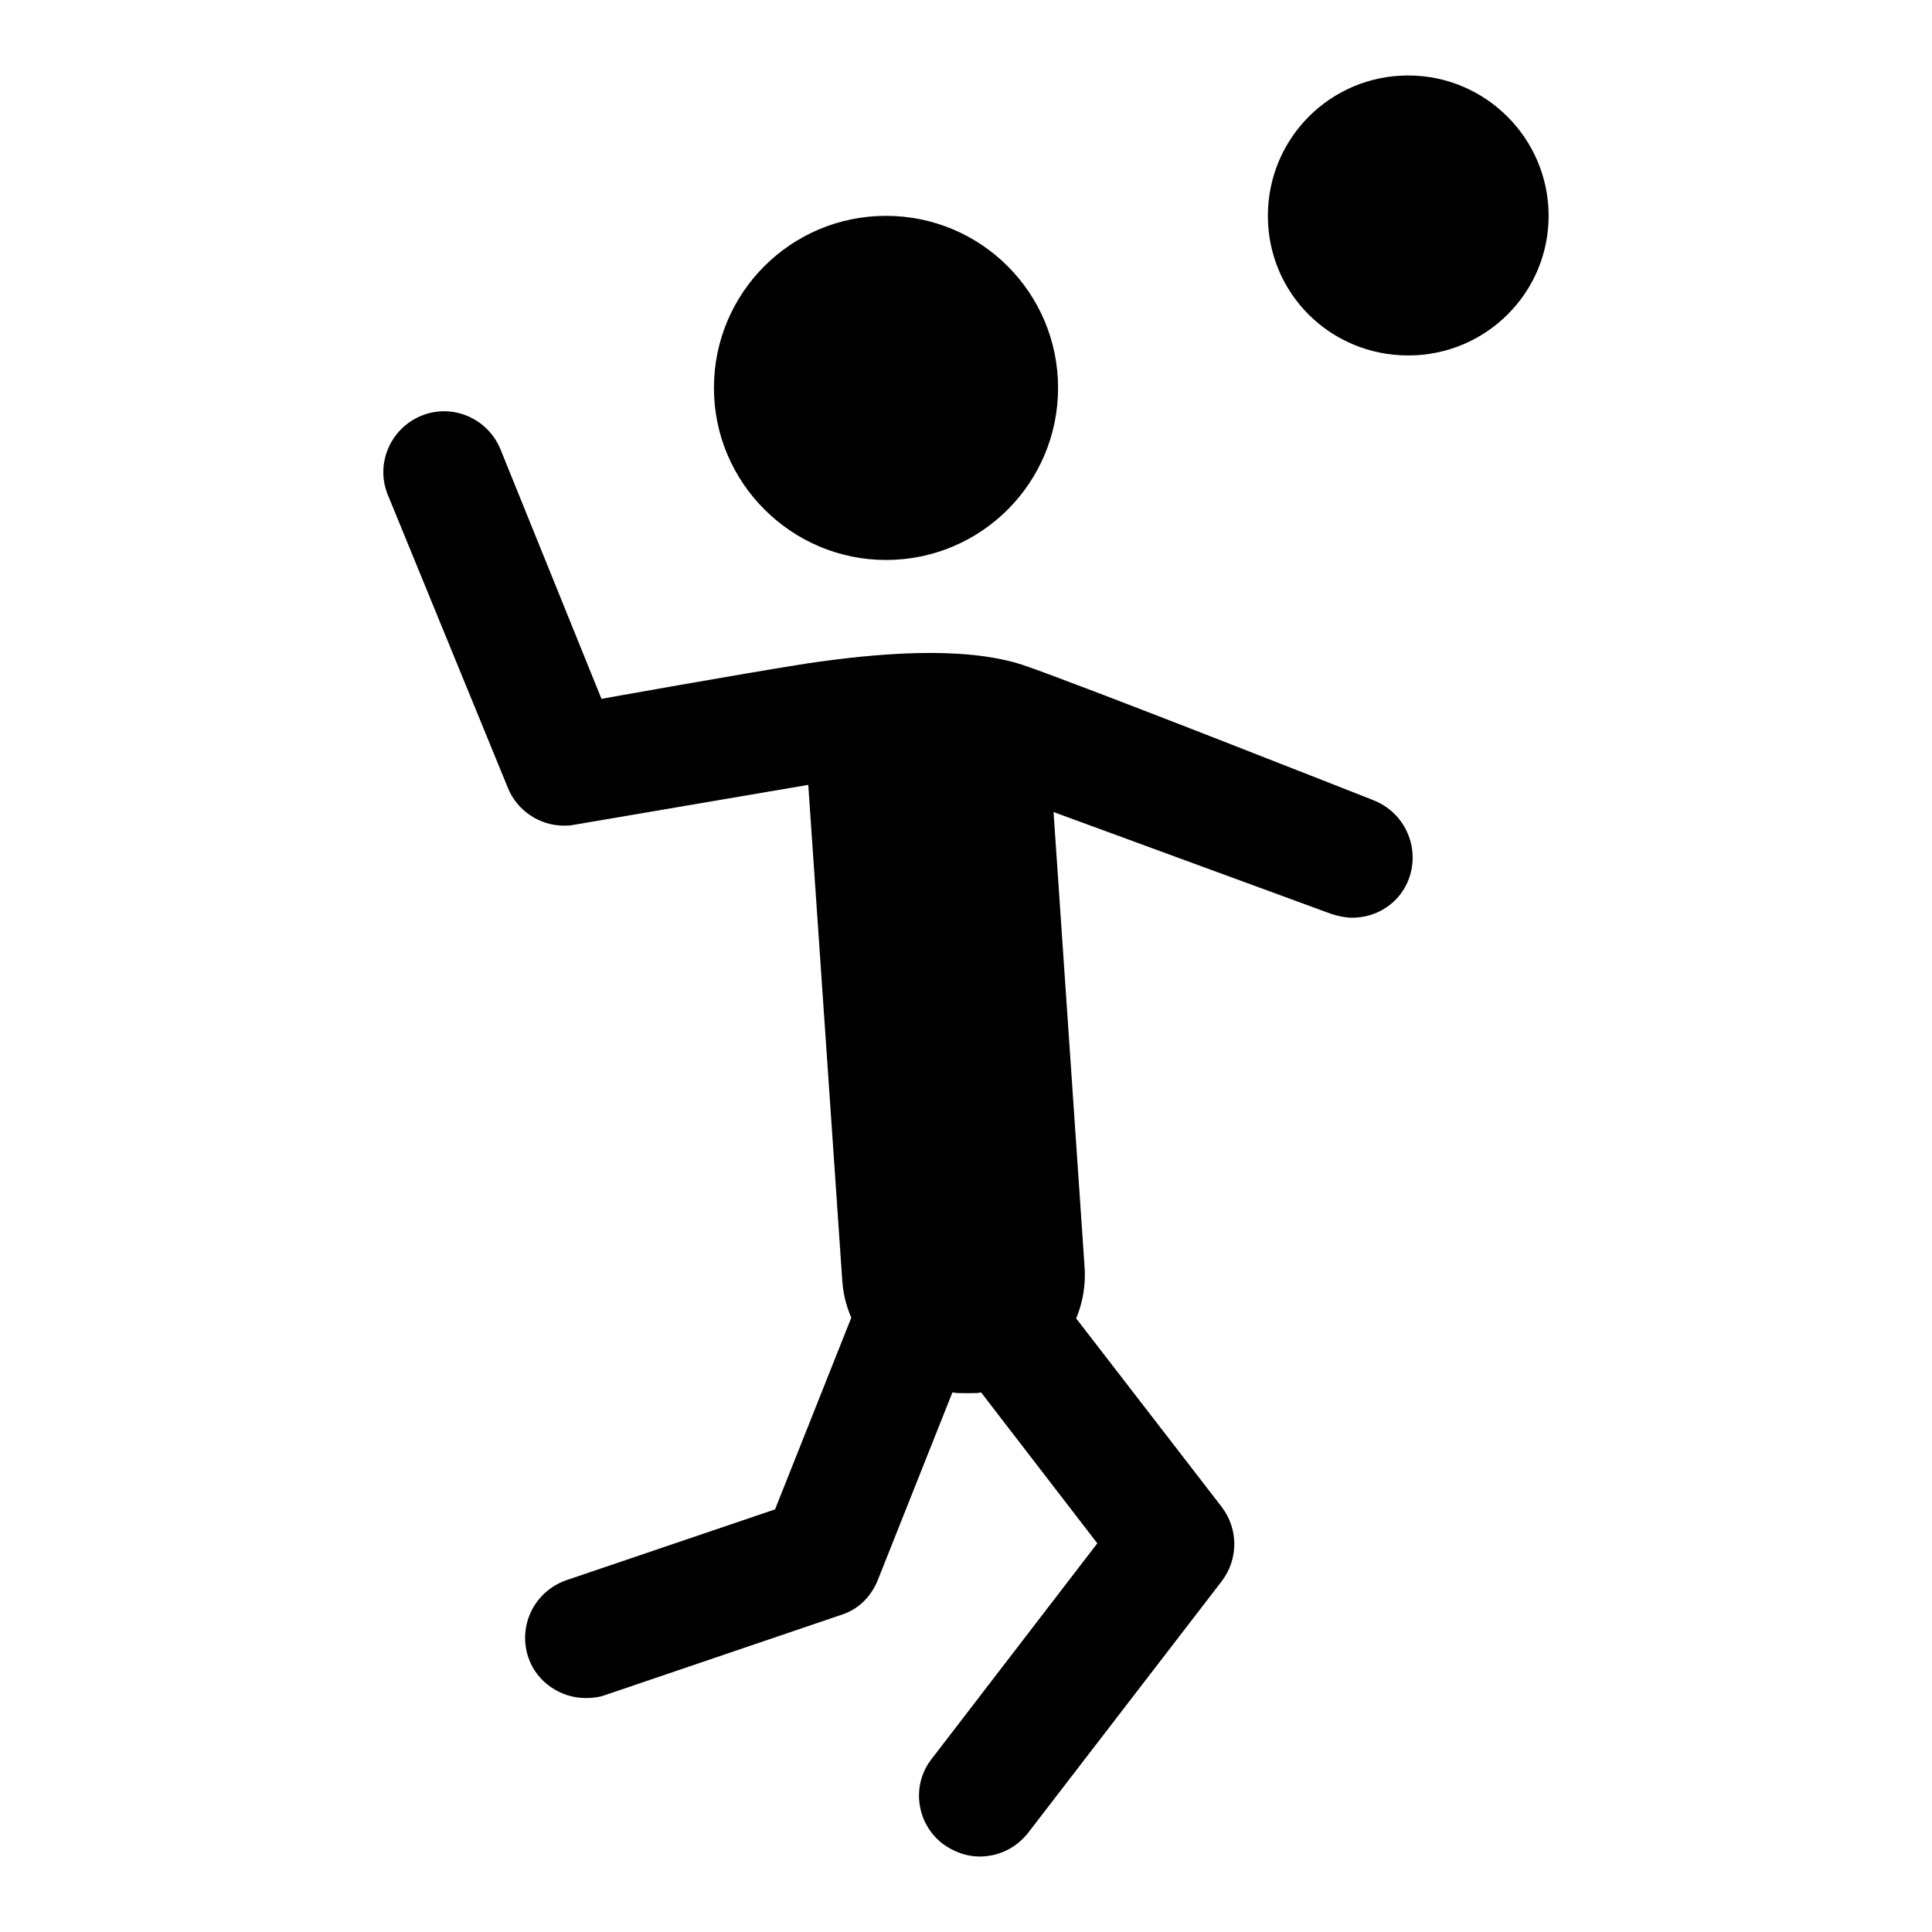 <?xml version="1.0" encoding="utf-8"?>
<!-- Svg Vector Icons : http://www.onlinewebfonts.com/icon -->
<!DOCTYPE svg PUBLIC "-//W3C//DTD SVG 1.1//EN" "http://www.w3.org/Graphics/SVG/1.1/DTD/svg11.dtd">
<svg version="1.1" xmlns="http://www.w3.org/2000/svg" xmlns:xlink="http://www.w3.org/1999/xlink" x="0px" y="0px" viewBox="0 0 256 256" enable-background="new 0 0 256 256" xml:space="preserve">
<g><g><g><path fill="#000000" id="Fill-18" d="M186.7,116.4c-1.2,3.3-4.3,5.2-7.5,5.2c-0.9,0-1.9-0.2-2.8-0.5l-36.8-13.5l4.1,60.1c0.2,2.5-0.2,4.8-1.1,7l19.3,25c2.2,2.9,2.2,6.9,0,9.8l-25.7,33.4c-1.6,2-3.9,3.1-6.4,3.1c-1.7,0-3.4-0.6-4.9-1.7c-3.5-2.7-4.2-7.8-1.4-11.3l21.9-28.5l-15.4-20c-0.4,0.1-0.8,0.1-1.2,0.1c-0.4,0-0.7,0-1.1,0c-0.5,0-1,0-1.5-0.1l-9.9,24.9c-0.9,2.2-2.6,3.9-4.9,4.6l-31.2,10.6c-0.8,0.3-1.7,0.4-2.6,0.4c-3.3,0-6.5-2.1-7.6-5.4c-1.4-4.2,0.8-8.7,5-10.2l27.7-9.4l10.1-25.4c-0.7-1.6-1.1-3.3-1.2-5l-4.5-65.6l-31.1,5.3c-0.5,0.1-0.9,0.1-1.3,0.1c-3.2,0-6.2-2-7.4-5L51.4,65.6c-1.7-4.1,0.3-8.8,4.4-10.5c4.1-1.7,8.8,0.3,10.5,4.4l13.4,33.1c0,0,18.4-3.3,27.3-4.7c8.9-1.3,20.5-2.4,28.5,0.2c7.4,2.5,46.4,17.9,46.4,17.9C186.1,107.6,188.2,112.2,186.7,116.4L186.7,116.4z M117.4,74.2c12.6,0,22.8-10.2,22.8-22.8c0-12.6-10.2-22.8-22.8-22.8S94.6,38.8,94.6,51.4C94.6,64,104.9,74.2,117.4,74.2L117.4,74.2z M186.6,10c-10.3,0-18.6,8.3-18.6,18.6c0,10.3,8.3,18.5,18.6,18.5s18.6-8.3,18.6-18.5C205.2,18.3,196.8,10,186.6,10L186.6,10z"/></g></g></g>
</svg>